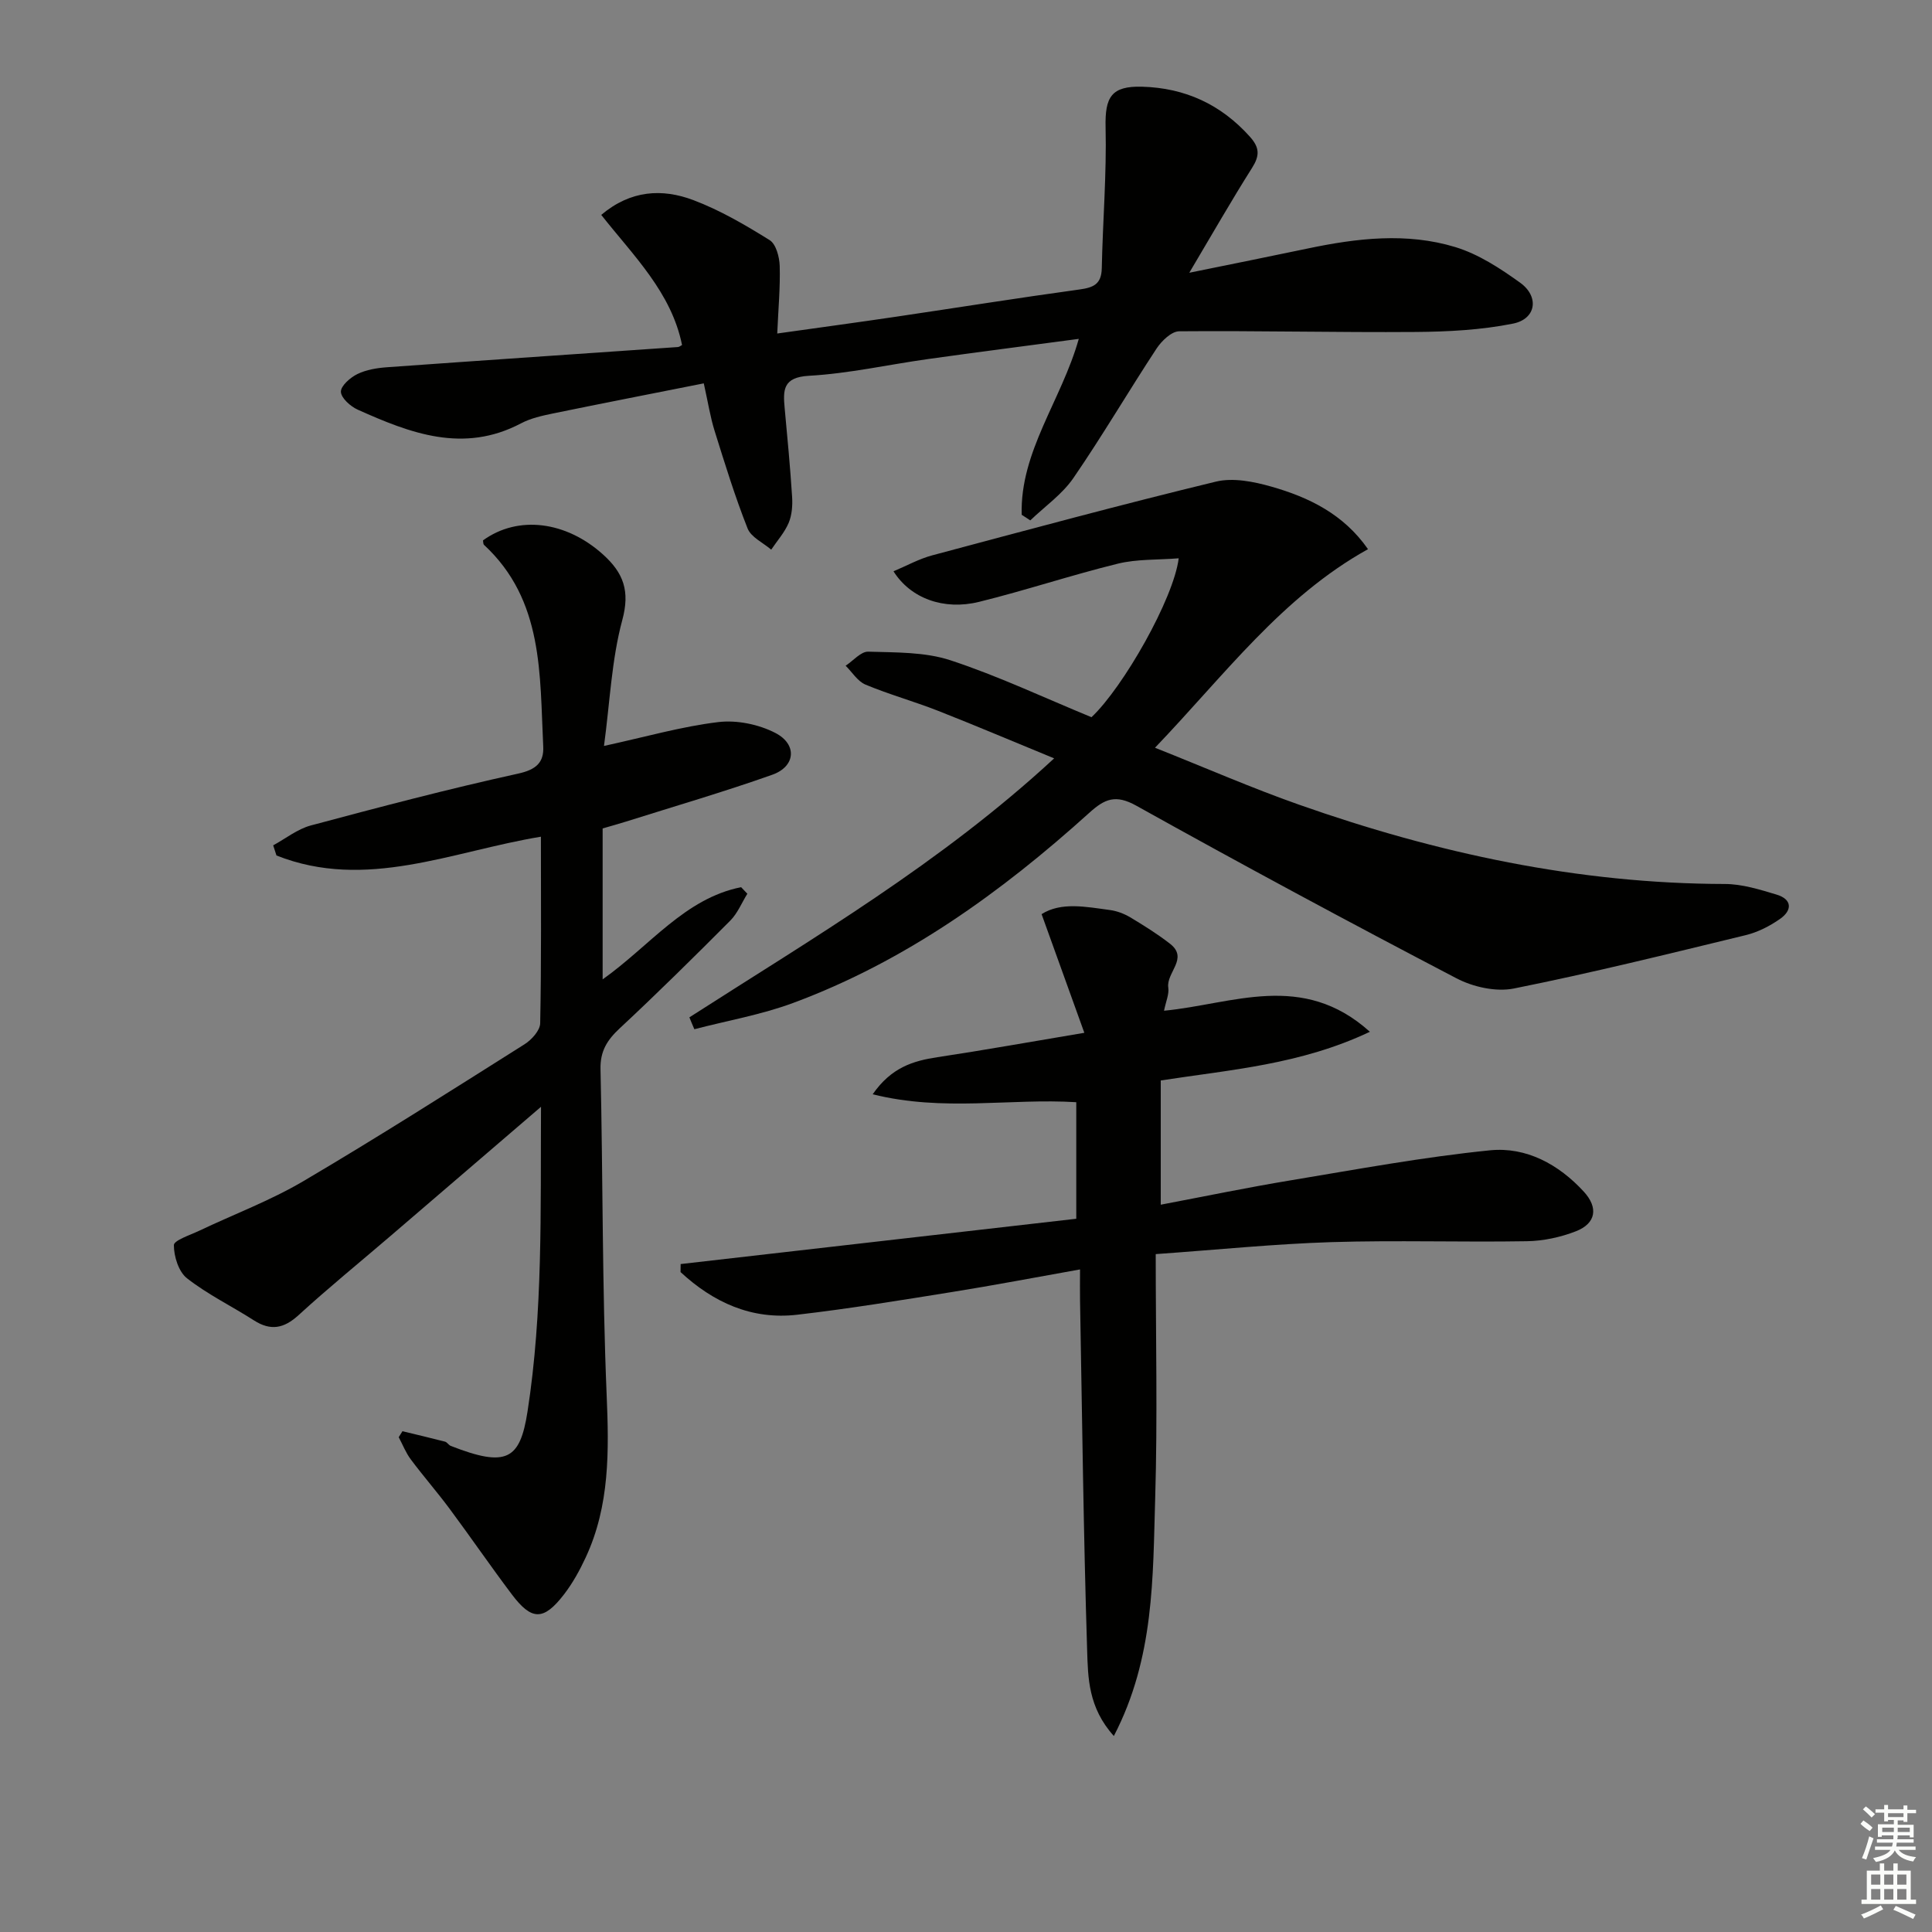 <svg enable-background="new 0 0 400 400" viewBox="0 0 400 400" xmlns="http://www.w3.org/2000/svg"><rect x="0" y="0" width="400" height="400" fill="#808080" stroke="none"/><g fill="#010100"><path d="m124.77 171.52v31.25c9.81-6.97 17.01-16.76 28.67-19.09.43.45.86.91 1.29 1.36-1.16 1.87-2.02 4.04-3.54 5.57-7.51 7.54-15.08 15.02-22.86 22.27-2.61 2.43-4.09 4.72-4 8.5.51 22.47.33 44.96 1.27 67.41.49 11.61.66 22.91-4.33 33.65-1.25 2.69-2.71 5.35-4.52 7.69-4.21 5.45-6.67 5.43-10.79-.04-4.4-5.84-8.54-11.88-12.9-17.75-2.58-3.47-5.44-6.74-8.02-10.2-1.03-1.38-1.67-3.05-2.49-4.58.26-.41.51-.83.77-1.24 2.94.71 5.89 1.4 8.82 2.16.44.12.75.71 1.19.88 11.58 4.53 14.34 2.86 15.89-7.13 3.2-20.63 2.67-41.35 2.79-63.08-10.92 9.38-21.09 18.11-31.26 26.83-6.32 5.42-12.78 10.67-18.92 16.29-3.06 2.8-5.79 3.32-9.27 1.09-4.59-2.94-9.57-5.36-13.84-8.7-1.74-1.36-2.72-4.52-2.72-6.87 0-.99 3.35-2.08 5.25-2.98 7.19-3.42 14.73-6.24 21.55-10.26 15.46-9.11 30.61-18.76 45.79-28.34 1.47-.92 3.22-2.86 3.25-4.35.26-12.81.15-25.62.15-38.63-18.42 3.03-36.21 11.24-54.75 3.89-.23-.7-.45-1.4-.68-2.1 2.59-1.41 5.03-3.38 7.8-4.12 14.25-3.81 28.52-7.57 42.91-10.73 3.76-.82 5.37-2.34 5.2-5.63-.74-14.86.13-30.25-12.25-41.72-.2-.18-.16-.62-.22-.94 7.28-5.27 17.22-3.98 24.88 2.95 4.2 3.8 5.59 7.52 3.96 13.54-2.22 8.23-2.56 16.96-3.79 26.07 8.66-1.89 16.09-4.03 23.67-4.94 3.84-.46 8.38.47 11.83 2.26 4.57 2.38 4.14 6.94-.65 8.64-9.99 3.54-20.18 6.51-30.29 9.7-1.55.49-3.14.92-4.84 1.42z"/><path d="m142.73 210.63c25.63-16.46 52.01-31.88 75.52-53.62-8.6-3.53-16.31-6.81-24.1-9.87-4.94-1.94-10.08-3.36-14.96-5.4-1.63-.68-2.75-2.57-4.11-3.91 1.56-1.02 3.16-2.96 4.69-2.91 5.71.18 11.71.04 17.03 1.79 9.88 3.25 19.36 7.74 29.18 11.78 6.55-6.17 17.01-24.5 18.06-32.9-4.37.35-8.63.14-12.6 1.11-9.64 2.37-19.09 5.53-28.74 7.91-7.31 1.8-14.18-.72-17.71-6.33 2.74-1.15 5.28-2.57 8.01-3.3 19.54-5.22 39.07-10.5 58.72-15.26 3.57-.87 7.86-.01 11.54 1.04 7.74 2.21 14.9 5.67 19.97 12.94-17.85 9.92-29.65 26.02-44.1 41.11 10.51 4.18 20.04 8.35 29.82 11.79 28.52 10.05 57.76 16.36 88.18 16.42 3.57.01 7.2 1.15 10.67 2.19 3.25.97 3.31 3.24.75 5.03-2.13 1.5-4.63 2.77-7.15 3.38-15.95 3.87-31.89 7.82-47.97 11.04-3.71.74-8.44-.31-11.88-2.11-22.25-11.62-44.36-23.52-66.29-35.74-4.29-2.39-6.54-1.42-9.73 1.47-18.26 16.49-38.05 30.74-61.32 39.37-6.58 2.44-13.62 3.66-20.45 5.44-.36-.81-.69-1.63-1.03-2.46z"/><path d="m180.68 226.56c3.85-5.55 8.36-6.92 13.41-7.68 9.62-1.45 19.19-3.17 30.41-5.05-3.12-8.66-5.88-16.32-8.85-24.57 4.06-2.56 9.15-1.52 14.14-.85 1.45.19 2.95.76 4.21 1.51 2.83 1.7 5.66 3.46 8.26 5.49 3.88 3.03-.84 5.96-.38 9.06.2 1.36-.49 2.86-.88 4.79 14.23-1.36 28.63-8.24 42.62 4.36-14.37 6.81-28.84 7.84-43.3 10.08v25.72c9.13-1.73 17.97-3.57 26.88-5.04 13.73-2.28 27.46-4.83 41.29-6.22 7.49-.75 14.22 2.89 19.43 8.57 3.03 3.3 2.53 6.56-1.64 8.19-3.18 1.24-6.75 2.01-10.16 2.06-13.5.23-27.01-.23-40.49.19-11.76.37-23.5 1.57-36.35 2.48 0 17.28.39 33.92-.11 50.52-.5 16.35-.13 33.02-8.56 49.25-5.32-5.9-5.35-12.09-5.53-17.77-.76-24.13-1.03-48.27-1.47-72.41-.04-1.96 0-3.91 0-6.42-9.27 1.65-17.87 3.3-26.52 4.68-10.65 1.71-21.31 3.46-32.03 4.7-9.46 1.1-17.39-2.57-24.16-8.83.01-.55.02-1.11.02-1.66 27.28-3.12 54.57-6.25 81.91-9.38 0-8.56 0-16.18 0-24.13-13.69-.85-27.47 2.02-42.15-1.64z"/><path d="m211.53 106.58c-.37-13.11 8.24-23.71 11.82-36.42-10.94 1.46-21.09 2.76-31.23 4.18-8.21 1.15-16.38 3-24.63 3.46-5.42.31-5.38 2.95-5.03 6.74.57 6.12 1.15 12.23 1.54 18.36.11 1.78-.04 3.76-.72 5.37-.85 1.99-2.38 3.7-3.61 5.53-1.68-1.44-4.17-2.57-4.89-4.39-2.61-6.6-4.71-13.42-6.83-20.21-.89-2.83-1.34-5.8-2.24-9.83-10.53 2.09-20.88 4.11-31.21 6.23-2.27.47-4.63.99-6.65 2.06-11.91 6.27-22.91 2.04-33.8-2.85-1.49-.67-3.42-2.4-3.47-3.69-.04-1.22 1.93-2.95 3.4-3.67 1.86-.91 4.09-1.27 6.2-1.42 20.06-1.44 40.12-2.79 60.18-4.18.29-.02.56-.27.85-.42-2.21-10.9-10.03-18.45-16.73-26.94 6.12-5.16 12.65-5.48 19.07-3.06 5.53 2.09 10.75 5.14 15.79 8.28 1.33.82 2.03 3.49 2.09 5.34.13 4.44-.29 8.89-.51 14 8.66-1.22 16.64-2.3 24.62-3.48 12.64-1.87 25.26-3.89 37.92-5.63 2.9-.4 4.58-1.07 4.65-4.39.2-9.73 1.02-19.48.79-29.19-.15-6.27 1.19-8.58 7.54-8.41 8.92.25 16.35 3.66 22.36 10.38 2.04 2.28 2 3.94.42 6.44-4.25 6.71-8.19 13.62-12.99 21.7 9.11-1.86 16.82-3.4 24.52-5.02 10.18-2.14 20.5-3.36 30.57-.29 4.79 1.46 9.28 4.4 13.41 7.37 4.02 2.9 3.31 7.51-1.47 8.47-6.59 1.32-13.45 1.68-20.2 1.73-16.31.12-32.62-.28-48.92-.14-1.59.01-3.63 1.98-4.67 3.55-5.84 8.88-11.22 18.08-17.24 26.84-2.32 3.37-5.91 5.87-8.92 8.76-.61-.39-1.19-.77-1.78-1.16z"/></g><path d="m385.2 377.6.6-.7c.6.4 1.3.9 1.9 1.5l-.6.7c-.8-.5-1.4-1-1.9-1.5zm.3 7.1c.6-1.4 1.1-2.9 1.5-4.5.3.1.6.3.9.4-.5 1.4-1 2.9-1.5 4.4zm.2-10.1.6-.6c.7.5 1.3 1.1 1.9 1.6l-.7.7c-.6-.6-1.2-1.2-1.8-1.7zm8.4-.8h.8v.9h1.8v.7h-1.8v1.8h-.8v-.3h-1.2v.9h3.3v2.6h-.8v-.4h-2.5c0 .3 0 .6-.1.8h3.4v.7h-3.5c0 .3-.1.6-.1.8h4v.7h-3.5c.7.9 1.9 1.3 3.6 1.5-.2.2-.4.5-.6.9-1.9-.3-3.2-1.1-3.8-2.3-.5 1.1-1.8 2-3.9 2.4-.2-.3-.4-.5-.6-.8 1.9-.4 3.1-.9 3.6-1.7h-3.2v-.7h3.5c.1-.2.1-.5.2-.8h-3.3v-.7h3.4c0-.2 0-.5 0-.8h-2.4v.3h-.8v-2.6h3.3v-.9h-1.2v.3h-.8v-1.8h-1.8v-.7h1.8v-.9h.8v.9h3.2zm-4.4 5.5h2.4c0-.3 0-.6 0-.9h-2.4zm1.2-3.1h3.2v-.8h-3.2zm4.4 2.2h-2.4v.9h2.5v-.9z" fill="#fbfcfa"/><path d="m389.2 385.8h.9v1.5h1.9v-1.5h.9v1.5h2.7v6h1.1v.9h-11.3v-.9h1.1v-6h2.7zm.2 8.7.5.8c-1.2.6-2.5 1.3-4 1.9-.2-.3-.3-.6-.6-.8 1.6-.6 3-1.3 4.1-1.9zm-2-4.3h1.9v-2.1h-1.9zm0 3.1h1.9v-2.2h-1.9zm2.7-3.1h1.9v-2.1h-1.9zm0 3.1h1.9v-2.2h-1.9zm2.4 1.3c1.4.6 2.7 1.2 4.1 1.8l-.5.9c-1.5-.7-2.8-1.4-4.1-1.9zm2.2-6.5h-1.9v2.1h1.9zm-1.9 5.2h1.9v-2.2h-1.9z" fill="#fbfcfa"/></svg>